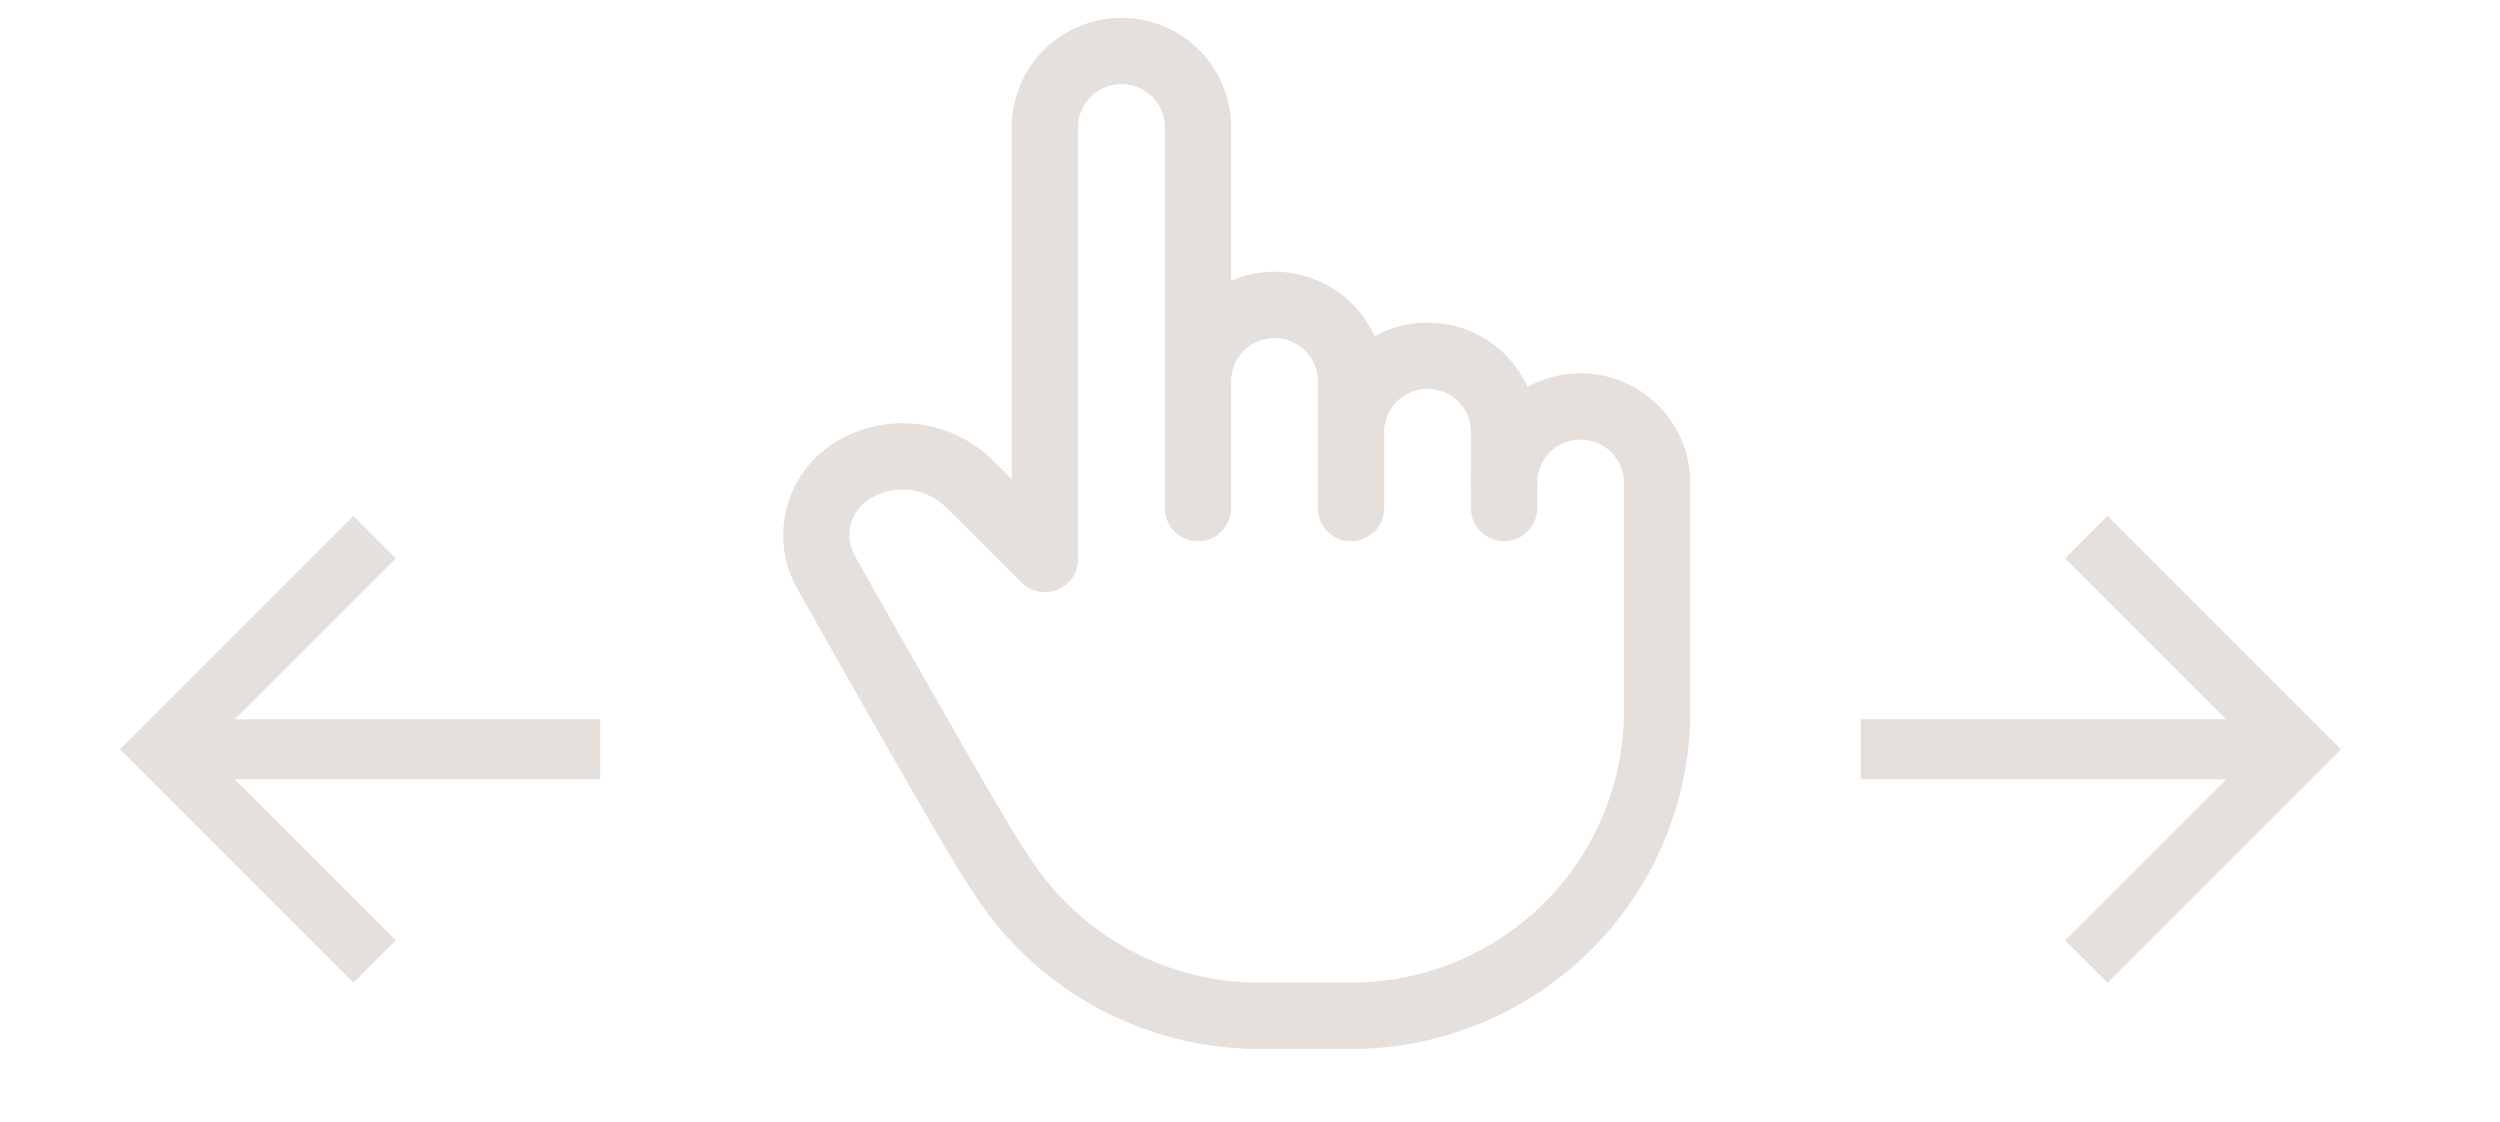 <?xml version="1.0" encoding="UTF-8"?> <svg xmlns="http://www.w3.org/2000/svg" width="49" height="22" viewBox="0 0 49 22" fill="none"><path d="M43.631 15.275H36.471V14.098H43.631L40.476 10.943L41.308 10.111L45.883 14.687L41.308 19.262L40.476 18.43L43.631 15.275Z" fill="#E5E0DC"></path><path d="M4.603 15.275H11.763V14.098H4.603L7.759 10.943L6.927 10.111L2.352 14.687L6.927 19.262L7.759 18.43L4.603 15.275Z" fill="#E5E0DC"></path><path d="M20.48 10.953V2.493C20.48 2.097 20.639 1.717 20.92 1.437C21.201 1.157 21.583 1 21.98 1C22.378 1 22.76 1.157 23.041 1.437C23.322 1.717 23.48 2.097 23.48 2.493V9.958M23.48 9.46V7.469C23.48 7.273 23.519 7.079 23.595 6.898C23.67 6.717 23.78 6.552 23.92 6.414C24.059 6.275 24.224 6.165 24.406 6.09C24.588 6.015 24.784 5.976 24.98 5.976C25.177 5.976 25.372 6.015 25.555 6.09C25.736 6.165 25.902 6.275 26.041 6.414C26.18 6.552 26.291 6.717 26.366 6.898C26.442 7.079 26.48 7.273 26.48 7.469V9.958M26.48 8.465C26.48 8.069 26.639 7.689 26.92 7.409C27.201 7.129 27.583 6.972 27.98 6.972C28.378 6.972 28.76 7.129 29.041 7.409C29.322 7.689 29.48 8.069 29.48 8.465V9.958" stroke="#E5E0DC" stroke-width="1.3" stroke-linecap="round" stroke-linejoin="round"></path><path d="M29.479 9.46C29.479 9.064 29.637 8.684 29.918 8.404C30.199 8.124 30.581 7.967 30.979 7.967C31.377 7.967 31.758 8.124 32.039 8.404C32.321 8.684 32.479 9.064 32.479 9.46V13.939C32.479 15.523 31.847 17.041 30.721 18.161C29.596 19.281 28.07 19.91 26.479 19.91H24.479H24.687C23.693 19.911 22.715 19.665 21.84 19.196C20.965 18.727 20.221 18.049 19.675 17.223C19.609 17.124 19.544 17.024 19.479 16.924C19.167 16.448 18.072 14.548 16.193 11.223C16.001 10.885 15.95 10.485 16.05 10.109C16.15 9.733 16.394 9.411 16.729 9.211C17.086 8.998 17.504 8.909 17.917 8.96C18.33 9.01 18.714 9.197 19.009 9.49L20.479 10.953" stroke="#E5E0DC" stroke-width="1.3" stroke-linecap="round" stroke-linejoin="round"></path></svg> 